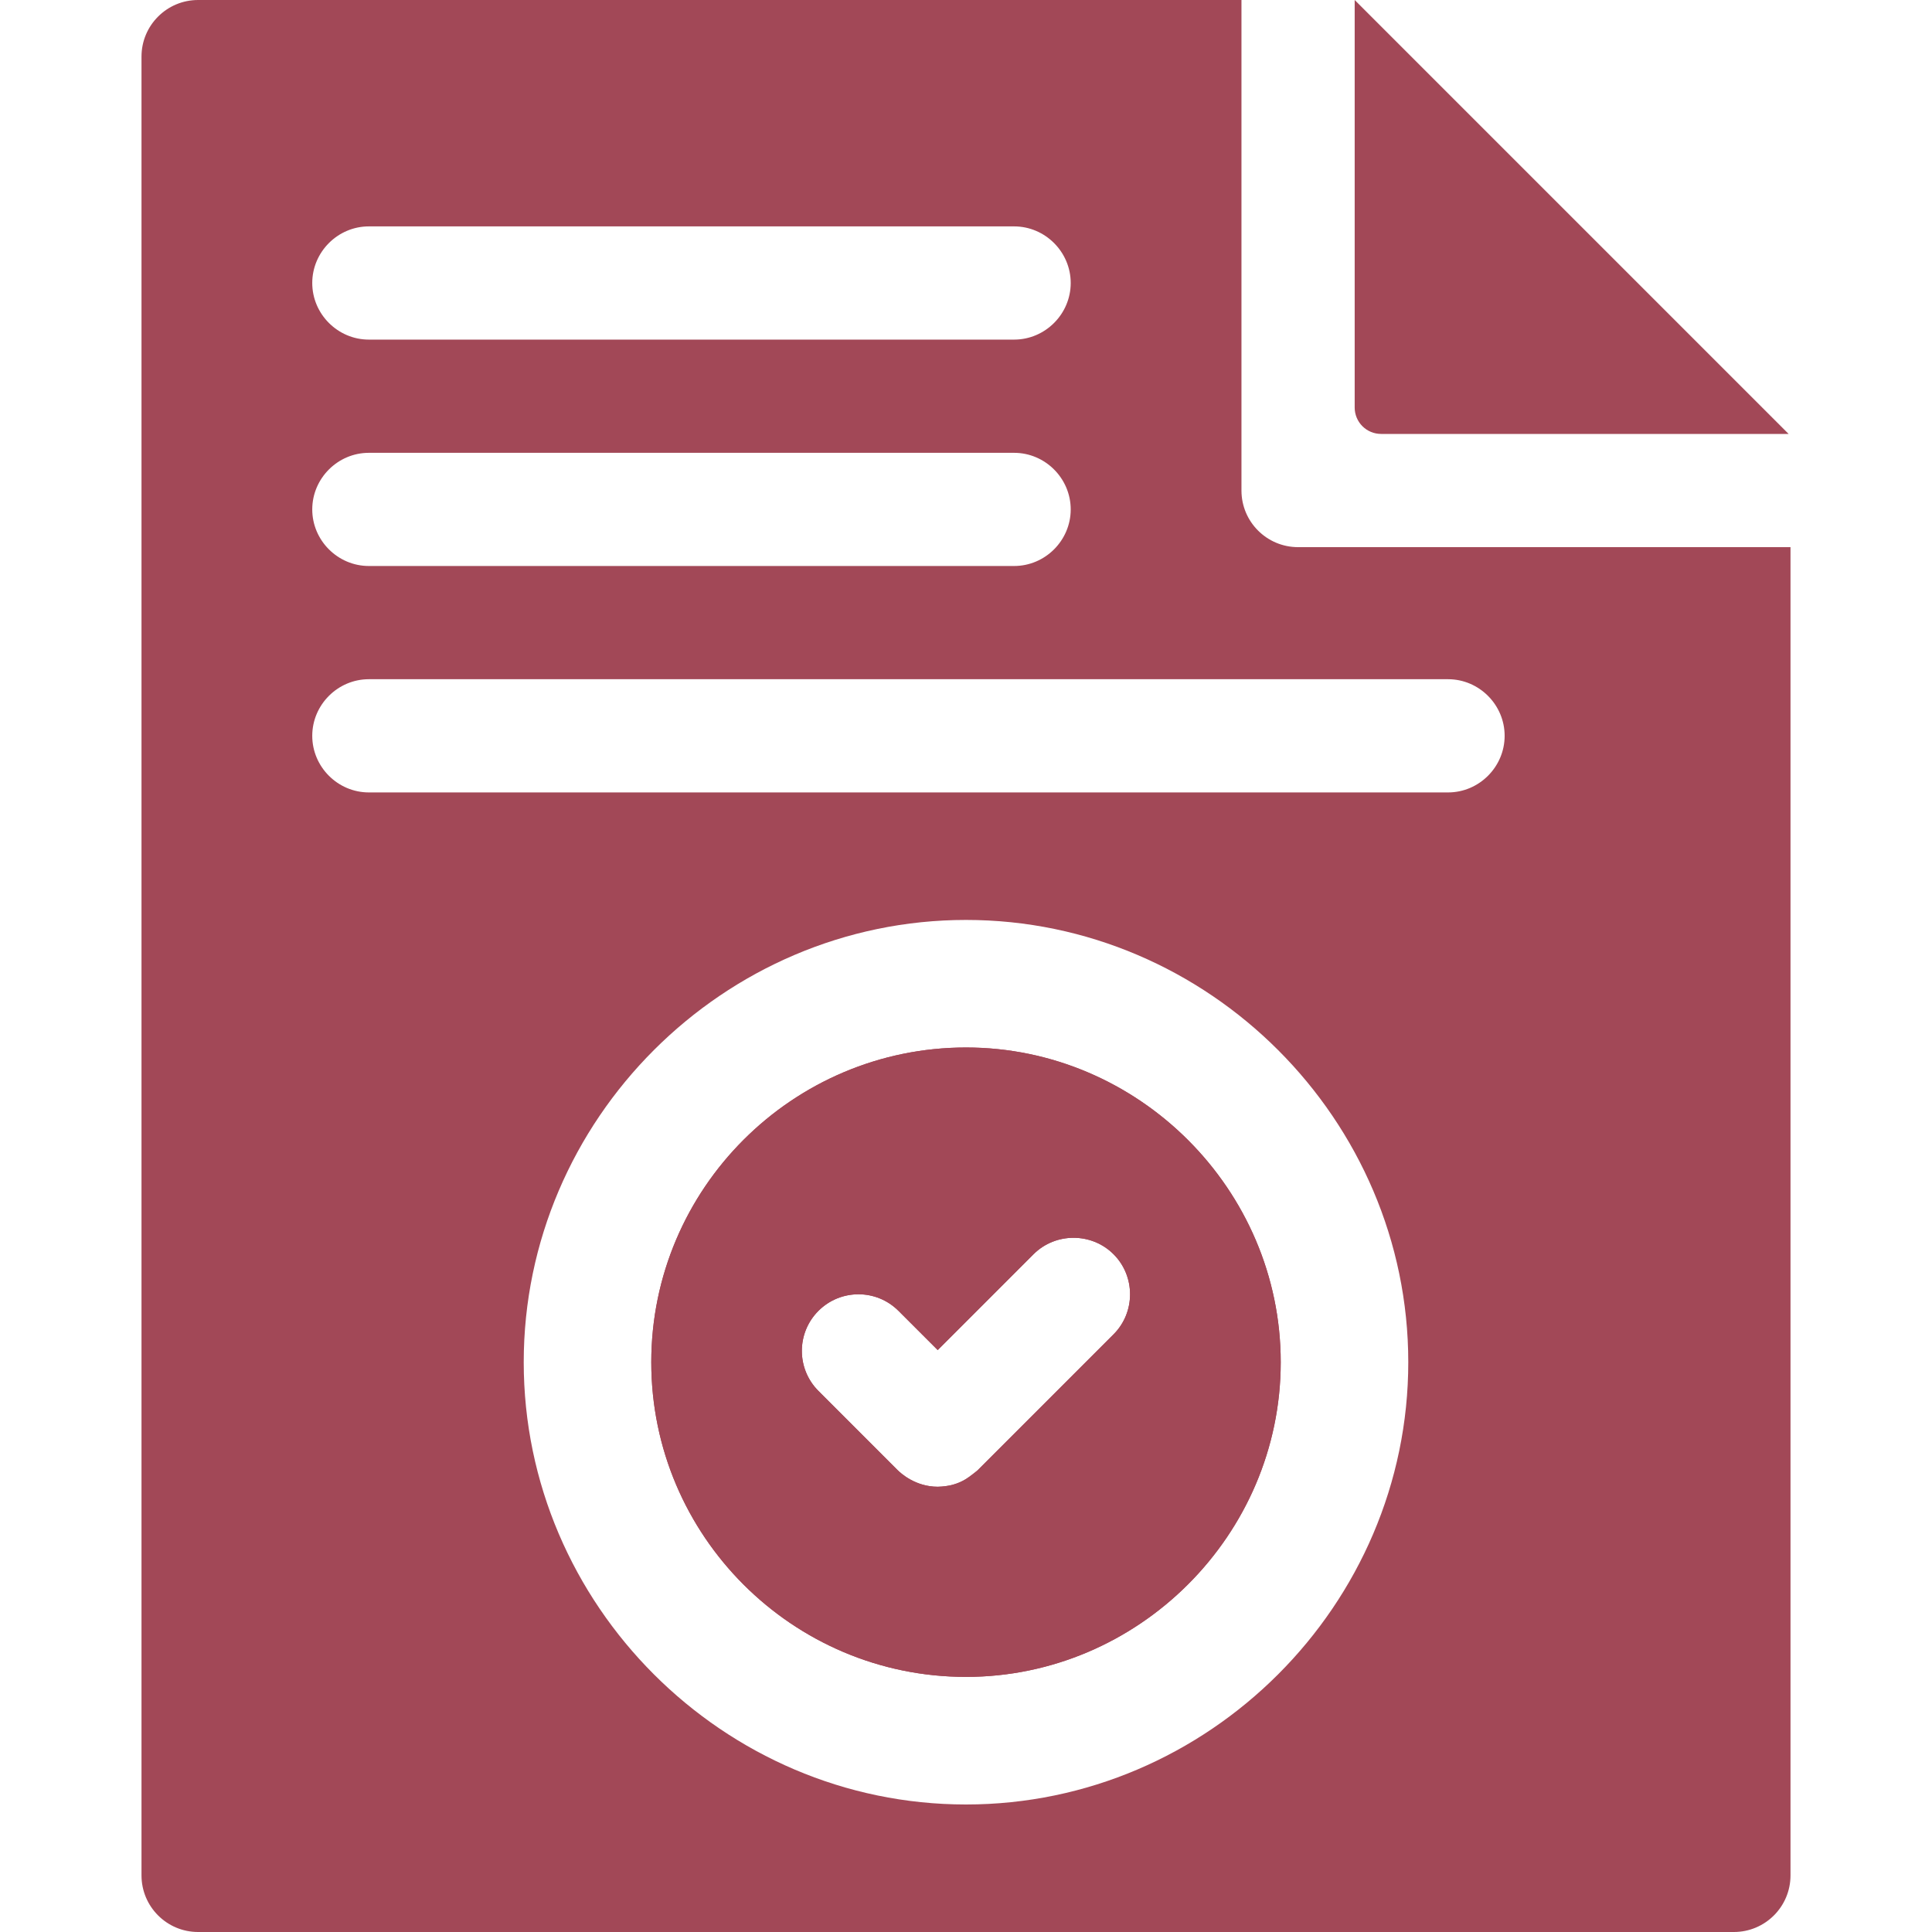 <svg width="50" height="50" viewBox="0 0 50 50" fill="none" xmlns="http://www.w3.org/2000/svg">
<path d="M46.289 11.23H35.742C35.561 11.23 35.387 11.158 35.259 11.03C35.131 10.902 35.059 10.728 35.059 10.547V0L46.289 11.23Z" fill="#A24857"/>
<path d="M25 27.109C20.51 27.109 16.855 30.764 16.855 35.254C16.855 39.744 20.51 43.398 25 43.398C29.468 43.398 33.145 39.722 33.145 35.254C33.145 30.786 29.468 27.109 25 27.109ZM28.819 34.532L25.304 38.048C24.977 38.3 24.822 38.454 24.268 38.477C23.698 38.475 23.321 38.134 23.231 38.048L21.181 35.997C20.609 35.425 20.609 34.497 21.181 33.925C21.753 33.353 22.681 33.353 23.253 33.925L24.268 34.94L25 34.208L26.747 32.46C27.315 31.892 28.251 31.892 28.819 32.46C29.388 33.028 29.388 33.964 28.819 34.532ZM25 27.109C20.51 27.109 16.855 30.764 16.855 35.254C16.855 39.744 20.51 43.398 25 43.398C29.468 43.398 33.145 39.722 33.145 35.254C33.145 30.786 29.468 27.109 25 27.109ZM28.819 34.532L25.304 38.048C24.977 38.3 24.822 38.454 24.268 38.477C23.698 38.475 23.321 38.134 23.231 38.048L21.181 35.997C20.609 35.425 20.609 34.497 21.181 33.925C21.753 33.353 22.681 33.353 23.253 33.925L24.268 34.94L25 34.208L26.747 32.46C27.315 31.892 28.251 31.892 28.819 32.46C29.388 33.028 29.388 33.964 28.819 34.532ZM33.594 14.16C32.785 14.16 32.129 13.504 32.129 12.695V0H5.127C4.318 0 3.662 0.656 3.662 1.465V48.535C3.662 49.344 4.318 50 5.127 50H44.873C45.682 50 46.338 49.344 46.338 48.535V14.16H33.594ZM9.546 5.859H26.245C27.049 5.859 27.71 6.521 27.71 7.324C27.71 8.128 27.049 8.789 26.245 8.789H9.546C8.742 8.789 8.081 8.128 8.081 7.324C8.081 6.521 8.742 5.859 9.546 5.859ZM9.546 11.719H26.245C27.049 11.719 27.71 12.38 27.71 13.184C27.71 13.987 27.049 14.648 26.245 14.648H9.546C8.742 14.648 8.081 13.987 8.081 13.184C8.081 12.38 8.742 11.719 9.546 11.719ZM25 46.7C18.721 46.7 13.554 41.533 13.554 35.254C13.554 28.975 18.721 23.808 25 23.808C31.279 23.808 36.446 28.975 36.446 35.254C36.446 41.533 31.279 46.7 25 46.7ZM37.476 20.508H9.546C8.742 20.508 8.081 19.847 8.081 19.043C8.081 18.239 8.742 17.578 9.546 17.578H37.476C38.279 17.578 38.94 18.239 38.94 19.043C38.94 19.847 38.279 20.508 37.476 20.508ZM25 27.109C20.51 27.109 16.855 30.764 16.855 35.254C16.855 39.744 20.51 43.398 25 43.398C29.468 43.398 33.145 39.722 33.145 35.254C33.145 30.786 29.468 27.109 25 27.109ZM28.819 34.532L25.304 38.048C24.977 38.3 24.822 38.454 24.268 38.477C23.698 38.475 23.321 38.134 23.231 38.048L21.181 35.997C20.609 35.425 20.609 34.497 21.181 33.925C21.753 33.353 22.681 33.353 23.253 33.925L24.268 34.94L25 34.208L26.747 32.46C27.315 31.892 28.251 31.892 28.819 32.46C29.388 33.028 29.388 33.964 28.819 34.532Z" fill="#A24857"/>
<path d="M25 27.109C20.51 27.109 16.855 30.764 16.855 35.254C16.855 39.744 20.51 43.398 25 43.398C29.468 43.398 33.145 39.722 33.145 35.254C33.145 30.786 29.468 27.109 25 27.109ZM28.819 34.532L25.304 38.048C25.235 38.117 24.86 38.477 24.268 38.477C23.675 38.477 23.301 38.117 23.231 38.048L21.181 35.997C20.609 35.425 20.609 34.497 21.181 33.925C21.753 33.353 22.681 33.353 23.253 33.925L24.268 34.94L26.747 32.46C27.315 31.892 28.251 31.892 28.819 32.46C29.388 33.028 29.388 33.964 28.819 34.532Z" fill="#A24857"/>
</svg>
